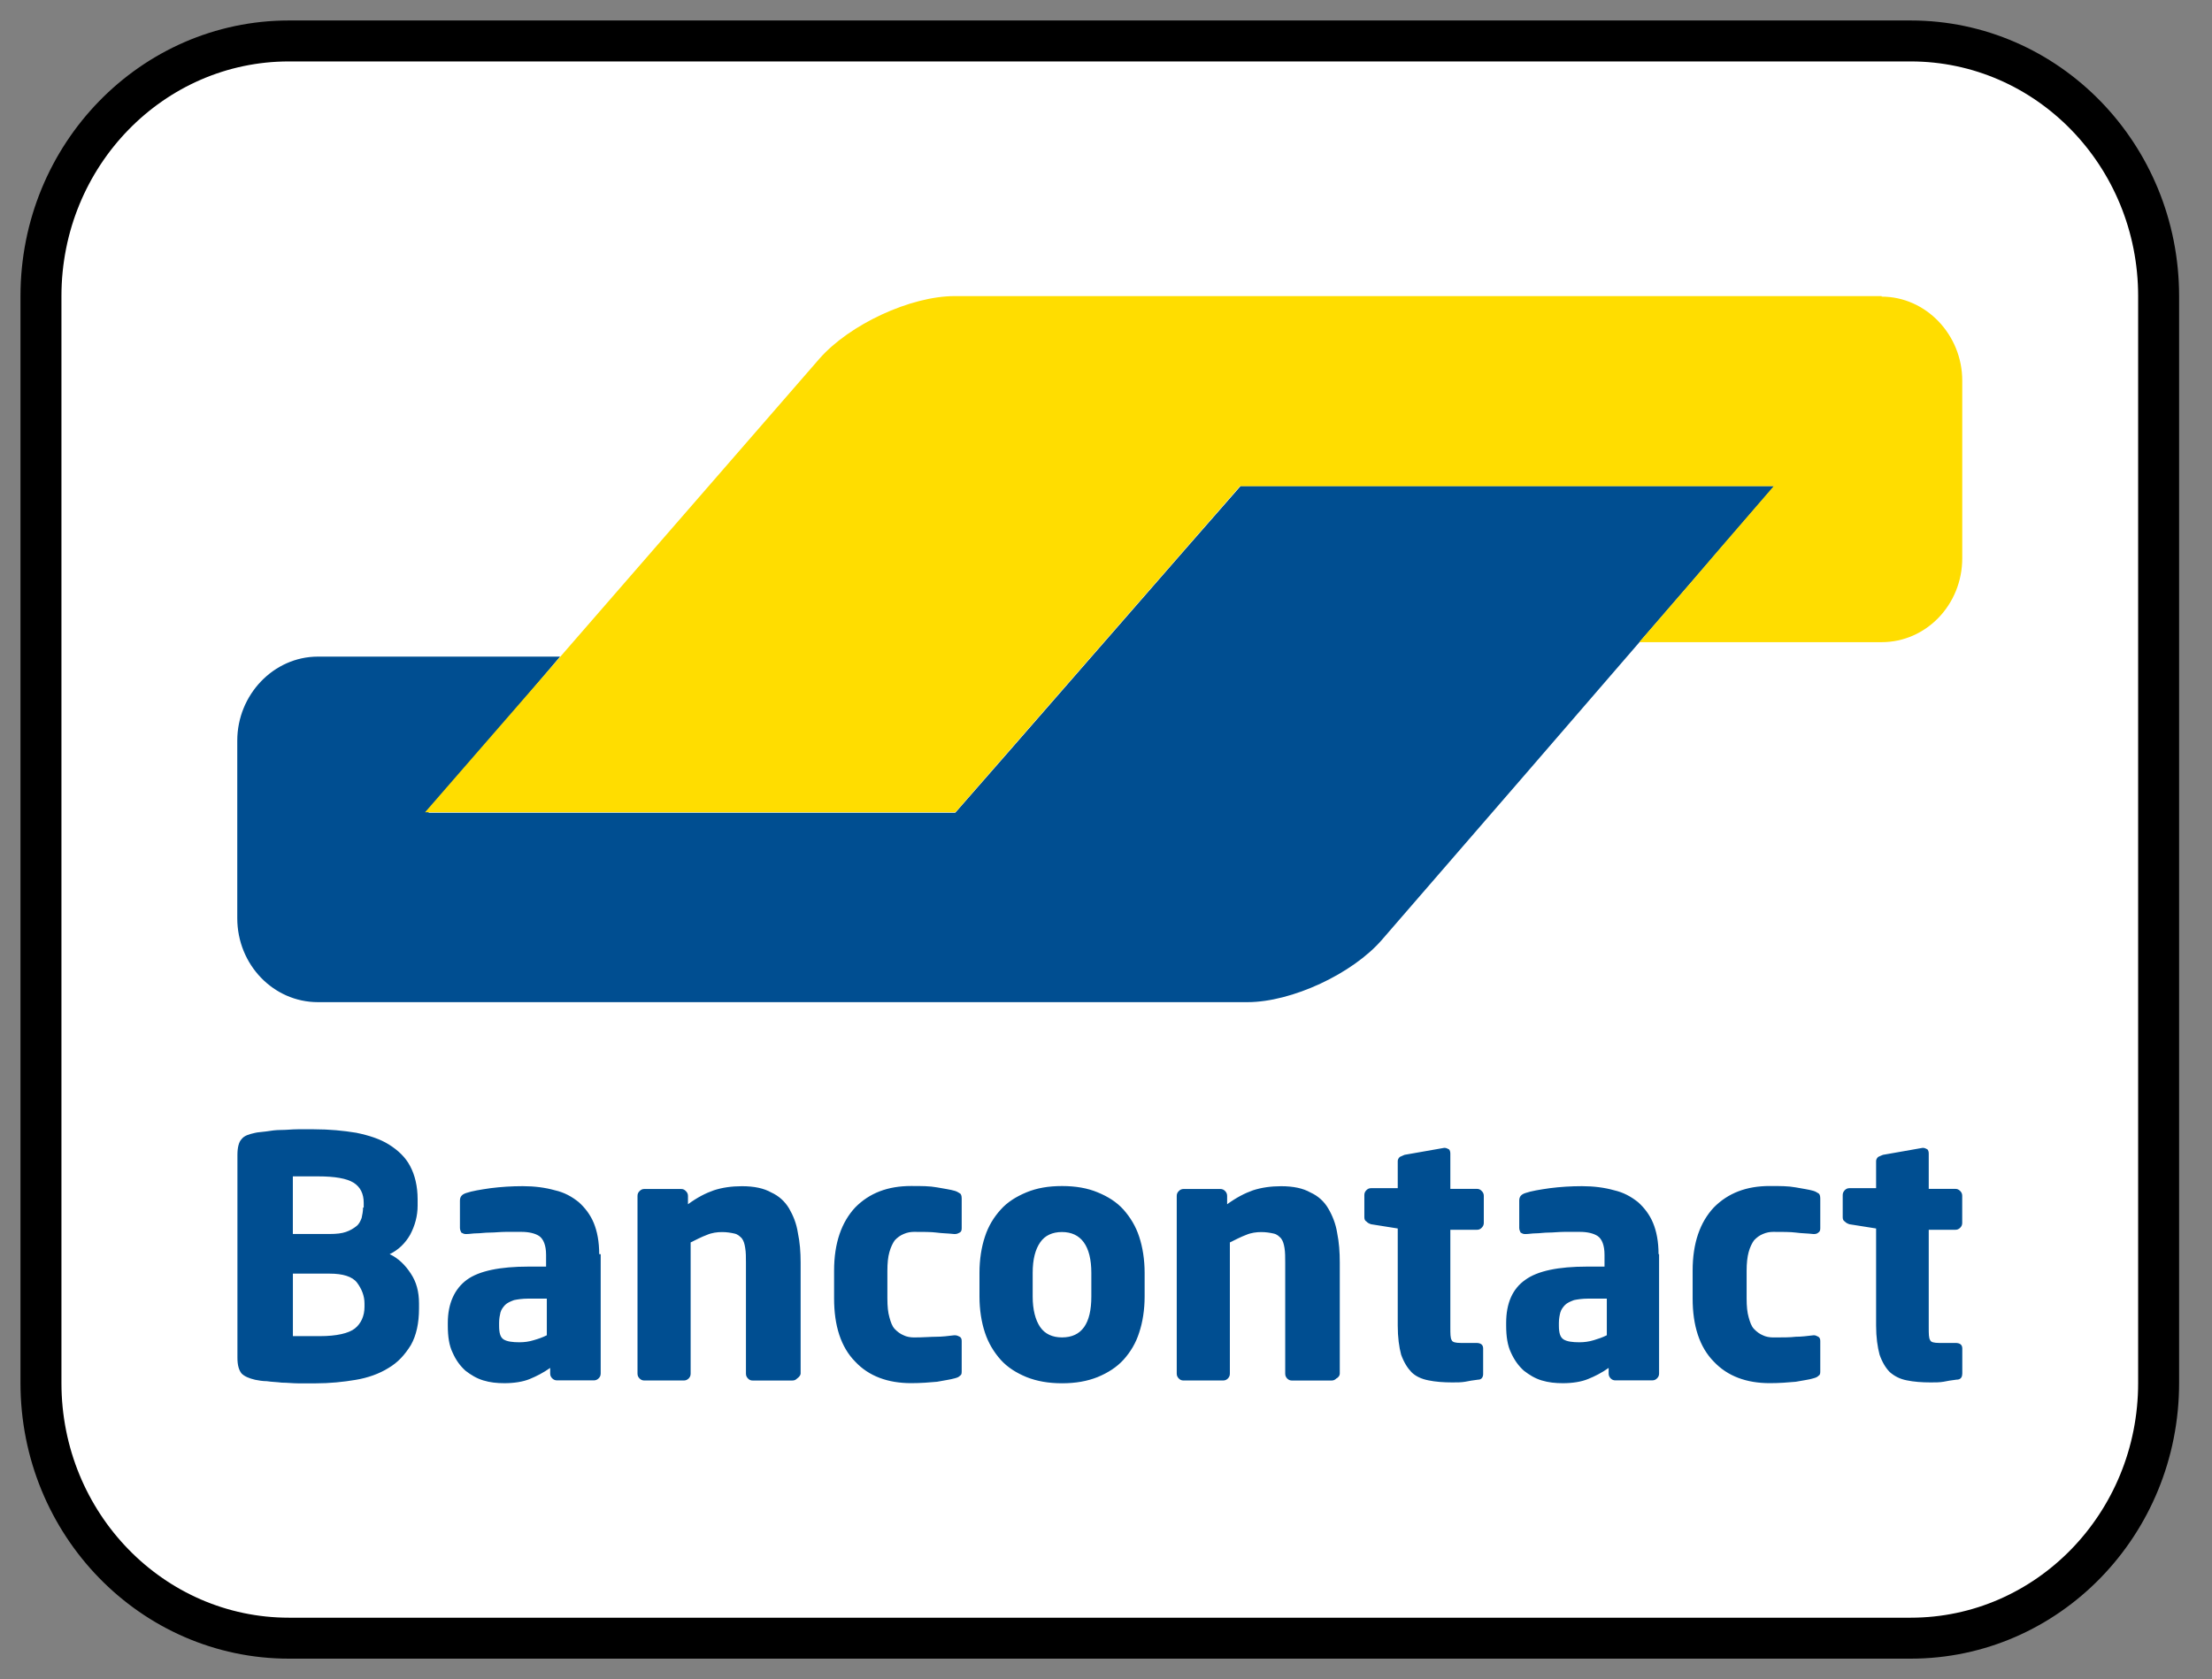 <svg fill="none" height="41" viewBox="0 0 54 41" width="54" xmlns="http://www.w3.org/2000/svg"><rect x="0" y="0" width="54" height="41" fill="#808080" stroke="none"/><path d="m7.052 1h39.593c3.335 0 6.052 2.781 6.052 6.23v26.54c0 3.449-2.716 6.23-6.052 6.23h-39.593c-3.332 0-6.052-2.781-6.052-6.23v-26.54c0-3.449 2.72-6.23 6.052-6.23z" fill="#fff" stroke="#000"/><path d="m43.318 11.867h-1.968-9.097-1.966l-1.334 1.524-4.299 4.929-1.333 1.524h-1.968-8.927-1.968l1.301-1.541.615-.729 1.299-1.541h-1.968-2.528-1.417c-1.082 0-1.968.933-1.968 2.05v3.966.371c0 1.136.884 2.05 1.968 2.05h.55 20.66 1.484c1.082 0 2.565-.694 3.282-1.523l3.434-3.965z" fill="#004e91"/><path d="m45.935 7.243c1.084 0 1.968.933 1.968 2.05v4.337c0 1.136-.882 2.05-1.968 2.05h-1.066-2.883-1.968l1.316-1.523.652-.763 1.316-1.524h-13.031l-6.947 7.963h-12.947l9.279-10.674.352-.405c.732-.831 2.216-1.524 3.3-1.524h.45 22.178z" fill="#fd0"/><path d="m47.904 33.553v-.626c0-.086-.05-.136-.168-.136h-.399c-.117 0-.2-.017-.217-.068-.035-.051-.035-.153-.035-.321v-2.374h.65c.05 0 .083-.017.117-.049.035-.036.05-.07.05-.119v-.661c0-.051-.017-.085-.05-.119-.035-.034-.067-.051-.117-.051h-.65v-.865c0-.049-.017-.085-.033-.1-.033-.017-.067-.036-.102-.036h-.017l-.966.17c-.05.019-.083.036-.117.051-.035.034-.05.068-.05.102v.661h-.65c-.048 0-.083.017-.115.049-.033.036-.05.07-.05.119v.543c0 .051.018.085.05.102.033.036.067.051.115.068l.65.103v2.37c0 .288.035.527.085.712.065.185.148.321.248.424.117.102.25.17.415.202.169.036.369.051.585.051.115 0 .217-0.0.315-.017.083-.019.2-.036.317-.051.087.002.137-.049.137-.136zm-3.467-.081v-.729c0-.052-.017-.086-.048-.103-.035-.017-.067-.036-.1-.036h-.017c-.152.019-.302.036-.433.036-.135.017-.317.017-.552.017-.083 0-.182-.017-.248-.051-.083-.034-.15-.085-.217-.153s-.1-.17-.133-.287c-.035-.119-.05-.271-.05-.46v-.677c0-.185.017-.337.05-.458.033-.12.083-.222.133-.288.067-.07.133-.119.217-.153.083-.036.167-.051.248-.051.235 0 .417 0 .552.017.132.019.282.019.433.036h.017c.048 0 .082-.017.1-.036.033-.017.048-.051.048-.102v-.729c0-.068-.017-.103-.033-.119-.035-.017-.067-.049-.132-.068-.117-.034-.25-.051-.433-.085-.183-.034-.384-.034-.635-.034-.567 0-1.016.17-1.366.524-.334.358-.517.865-.517 1.543v.68c0 .661.167 1.187.517 1.541.334.356.799.526 1.366.526.235 0 .452-.017.635-.034.182-.036.332-.051.433-.085.065-.017.098-.034.132-.07.033-.015.033-.066.033-.115zm-5.215-.867c-.1.051-.2.085-.315.119-.117.036-.235.051-.35.051-.167 0-.3-.017-.384-.068-.083-.051-.117-.154-.117-.339v-.066c0-.103.018-.188.035-.254.018-.068.067-.136.117-.186.05-.051.133-.085.217-.117.083-.017.199-.036.349-.036h.452v.897zm1.267-1.982c0-.305-.05-.56-.134-.761-.083-.203-.217-.375-.367-.509-.169-.134-.352-.237-.585-.29-.233-.066-.499-.1-.784-.1-.267 0-.532.017-.782.049-.25.036-.452.068-.599.119-.102.034-.15.086-.15.185v.663c0 .049.017.083.033.117.033.019.065.036.098.036h.035c.065 0 .15-.017.234-.017.1 0 .2-.019.315-.019.118 0 .248-.017.382-.017h.384c.182 0 .334.036.434.102.102.07.167.221.167.458v.288h-.434c-.684 0-1.199.103-1.498.322-.317.22-.469.577-.469 1.051v.066c0 .271.035.49.117.661.085.186.183.322.317.443.133.102.265.185.432.236.169.051.335.068.519.068.235 0 .45-.034.615-.102.169-.068.335-.153.502-.271v.136c0 .049.017.086.048.119.035.034.068.049.117.049h.899c.05 0 .085-.017.117-.049.035-.034.05-.07.05-.119v-2.913zm-4.282 2.93v-.626c0-.086-.05-.136-.168-.136h-.382c-.117 0-.2-.017-.218-.068-.033-.051-.033-.153-.033-.321v-2.374h.65c.05 0 .083-.017.115-.049.035-.036.052-.07.052-.119v-.661c0-.051-.018-.085-.052-.119-.033-.034-.065-.051-.115-.051h-.65v-.865c0-.049-.017-.085-.033-.1-.035-.017-.068-.036-.102-.036h-.017l-.967.17c-.048.019-.083.036-.115.051-.035.034-.05.068-.05.102v.661h-.65c-.05 0-.083.017-.115.049-.035.036-.05.07-.05.119v.543c0 .051.017.085.05.102.033.036.065.051.115.068l.65.103v2.37c0 .288.033.527.083.712.067.185.152.321.25.424.1.102.248.17.415.202.169.036.369.051.585.051.115 0 .217-0.0.315-.017.083-.019.2-.036.317-.051.068.002.12-.049.12-.136zm-3.5-.015v-2.711c0-.253-.017-.492-.065-.729-.035-.22-.117-.422-.218-.593-.1-.17-.248-.305-.434-.388-.182-.103-.415-.153-.717-.153-.248 0-.482.034-.684.1-.198.07-.397.171-.632.341v-.203c0-.051-.017-.085-.048-.119-.035-.034-.067-.051-.117-.051h-.9c-.048 0-.083.019-.115.051-.035.036-.05.068-.05.119v4.338c0 .049.017.086.05.119.033.034.067.049.115.049h.966c.052 0 .085-.017.118-.049.033-.034.048-.07.048-.119v-3.203c.135-.066.267-.136.399-.185.117-.051.25-.068.368-.068.115 0 .215.017.3.036.083.017.132.066.182.117.05.068.068.136.085.237.017.103.017.222.017.356v2.711c0 .049.017.086.048.119.035.034.068.049.117.049h.967c.048 0 .083-.017.115-.049.068-.036.085-.086.085-.12zm-6.065-1.882c0 .663-.234 1-.717 1-.234 0-.417-.085-.532-.253-.117-.171-.183-.424-.183-.746v-.577c0-.337.067-.577.183-.744.115-.17.3-.253.532-.253.465 0 .717.339.717.999zm1.301-.577c0-.321-.048-.626-.133-.882-.082-.253-.217-.473-.382-.66-.168-.187-.382-.321-.634-.424-.248-.103-.534-.153-.867-.153-.334 0-.615.049-.867.153-.248.103-.467.237-.632.424-.168.185-.302.405-.384.66-.085.254-.133.559-.133.882v.577c0 .322.048.627.133.882.083.254.217.475.384.663.165.185.382.321.632.424.25.1.534.151.867.151.334 0 .617-.051.867-.151.25-.103.465-.239.634-.424.167-.186.302-.407.382-.663.085-.253.133-.558.133-.882zm-4.466 2.393v-.729c0-.052-.017-.086-.048-.103-.035-.017-.068-.036-.117-.036h-.017c-.15.019-.302.036-.434.036-.133 0-.317.017-.55.017-.083 0-.183-.017-.248-.051-.083-.034-.152-.085-.218-.153s-.1-.17-.132-.287c-.035-.119-.05-.271-.05-.46v-.677c0-.185.015-.337.05-.458.033-.119.083-.222.132-.288.067-.07.135-.119.218-.153.083-.036.167-.051.248-.051.234 0 .417 0 .55.017.132.019.283.019.434.036h.017c.048 0 .083-.017.117-.036.033-.017.048-.051.048-.102v-.729c0-.068-.017-.103-.033-.119-.035-.017-.068-.049-.133-.068-.117-.034-.25-.051-.434-.085-.183-.034-.384-.034-.634-.034-.569 0-1.017.17-1.366.524-.332.358-.515.865-.515 1.543v.68c0 .661.165 1.187.515 1.541.332.356.799.526 1.366.526.234 0 .452-.017.634-.034.182-.036.315-.051.434-.085.065-.017.1-.034.133-.07.033-.015.033-.066.033-.115zm-3.932.066v-2.711c0-.253-.018-.492-.068-.729-.033-.22-.115-.422-.215-.593-.102-.17-.25-.305-.434-.388-.183-.103-.417-.153-.717-.153-.25 0-.484.034-.684.1-.2.07-.4.171-.632.341v-.203c0-.051-.018-.085-.052-.119s-.065-.051-.115-.051h-.9c-.048 0-.082.019-.115.051-.035.036-.05.068-.05.119v4.338c0 .049.017.086.05.119.033.032.067.049.115.049h.967c.048 0 .083-.017.117-.049.033-.034.048-.07.048-.119v-3.203c.133-.066.267-.136.4-.185.117-.051.248-.068.367-.068.115 0 .217.017.3.036.083.017.132.066.183.117.048.068.067.136.082.237.018.103.018.222.018.356v2.711c0 .049.017.086.05.119.033.034.065.049.115.049h.966c.052 0 .085-.017.117-.049.053-.036.087-.086.087-.12zm-6.199-.933c-.1.051-.198.085-.317.119-.113.036-.232.051-.348.051-.167 0-.3-.017-.384-.068-.082-.051-.113-.154-.113-.339v-.066c0-.103.017-.188.033-.254.017-.068.067-.136.115-.186.05-.051.133-.085.217-.117.085-.017.2-.036.35-.036h.45v.897zm1.282-1.982c0-.305-.05-.56-.133-.761-.083-.203-.217-.375-.367-.509-.167-.134-.349-.237-.584-.29-.234-.066-.499-.1-.782-.1-.267 0-.534.017-.785.049-.248.036-.45.068-.599.119-.1.034-.15.086-.15.185v.663c0 .049.017.083.033.117.035.019.067.036.102.036h.033c.068 0 .15-.017.235-.017.1 0 .199-.019.332-.019.117 0 .25-.017.384-.017h.382c.183 0 .334.036.434.102.1.07.168.221.168.458v.288h-.435c-.682 0-1.201.103-1.499.322-.298.219-.465.577-.465 1.051v.066c0 .271.033.49.117.661.082.186.182.322.315.443.133.102.267.185.434.236.167.051.332.068.517.068.233 0 .452-.034.617-.102.165-.068.332-.153.499-.271v.136c0 .049.017.086.05.119.033.032.067.049.117.049h.899c.05 0 .083-.017.117-.049.033-.032.05-.07.05-.119v-2.913zm-5.73 1.289c0 .22-.085.407-.235.526s-.45.187-.85.187h-.133c-.065 0-.133 0-.198 0-.067 0-.133 0-.2 0h-.132v-1.526h.899c.315 0 .55.068.667.22.113.153.182.321.182.509v.085zm-.035-2.425c0 .086-.017.171-.035.254-.033.085-.065.153-.133.203-.065.051-.148.102-.248.136-.1.036-.233.051-.399.051h-.899v-1.407h.115.182.183.133c.417 0 .7.051.867.153.167.103.25.271.25.493v.115h-.017zm1.366 2.34c0-.29-.065-.526-.2-.729-.132-.203-.3-.373-.517-.475.217-.102.384-.271.5-.473.117-.22.183-.458.183-.712v-.153c0-.321-.067-.594-.183-.812-.115-.22-.3-.39-.517-.526-.217-.136-.482-.222-.8-.288-.315-.051-.649-.085-1.031-.085-.135 0-.267 0-.4 0-.135 0-.265.017-.4.017-.132 0-.248.017-.367.036-.117.017-.198.017-.267.034-.15.034-.265.066-.332.153-.067.068-.102.202-.102.388v4.948c0 .186.035.305.102.388.067.068.182.119.332.153.085.017.183.034.283.034.117.019.235.019.369.036.133 0 .267.017.399.017h.417c.35 0 .682-.034.982-.085.302-.049.585-.153.8-.288.233-.136.4-.321.549-.56.135-.237.2-.539.2-.897z" fill="#004e91"/></svg>